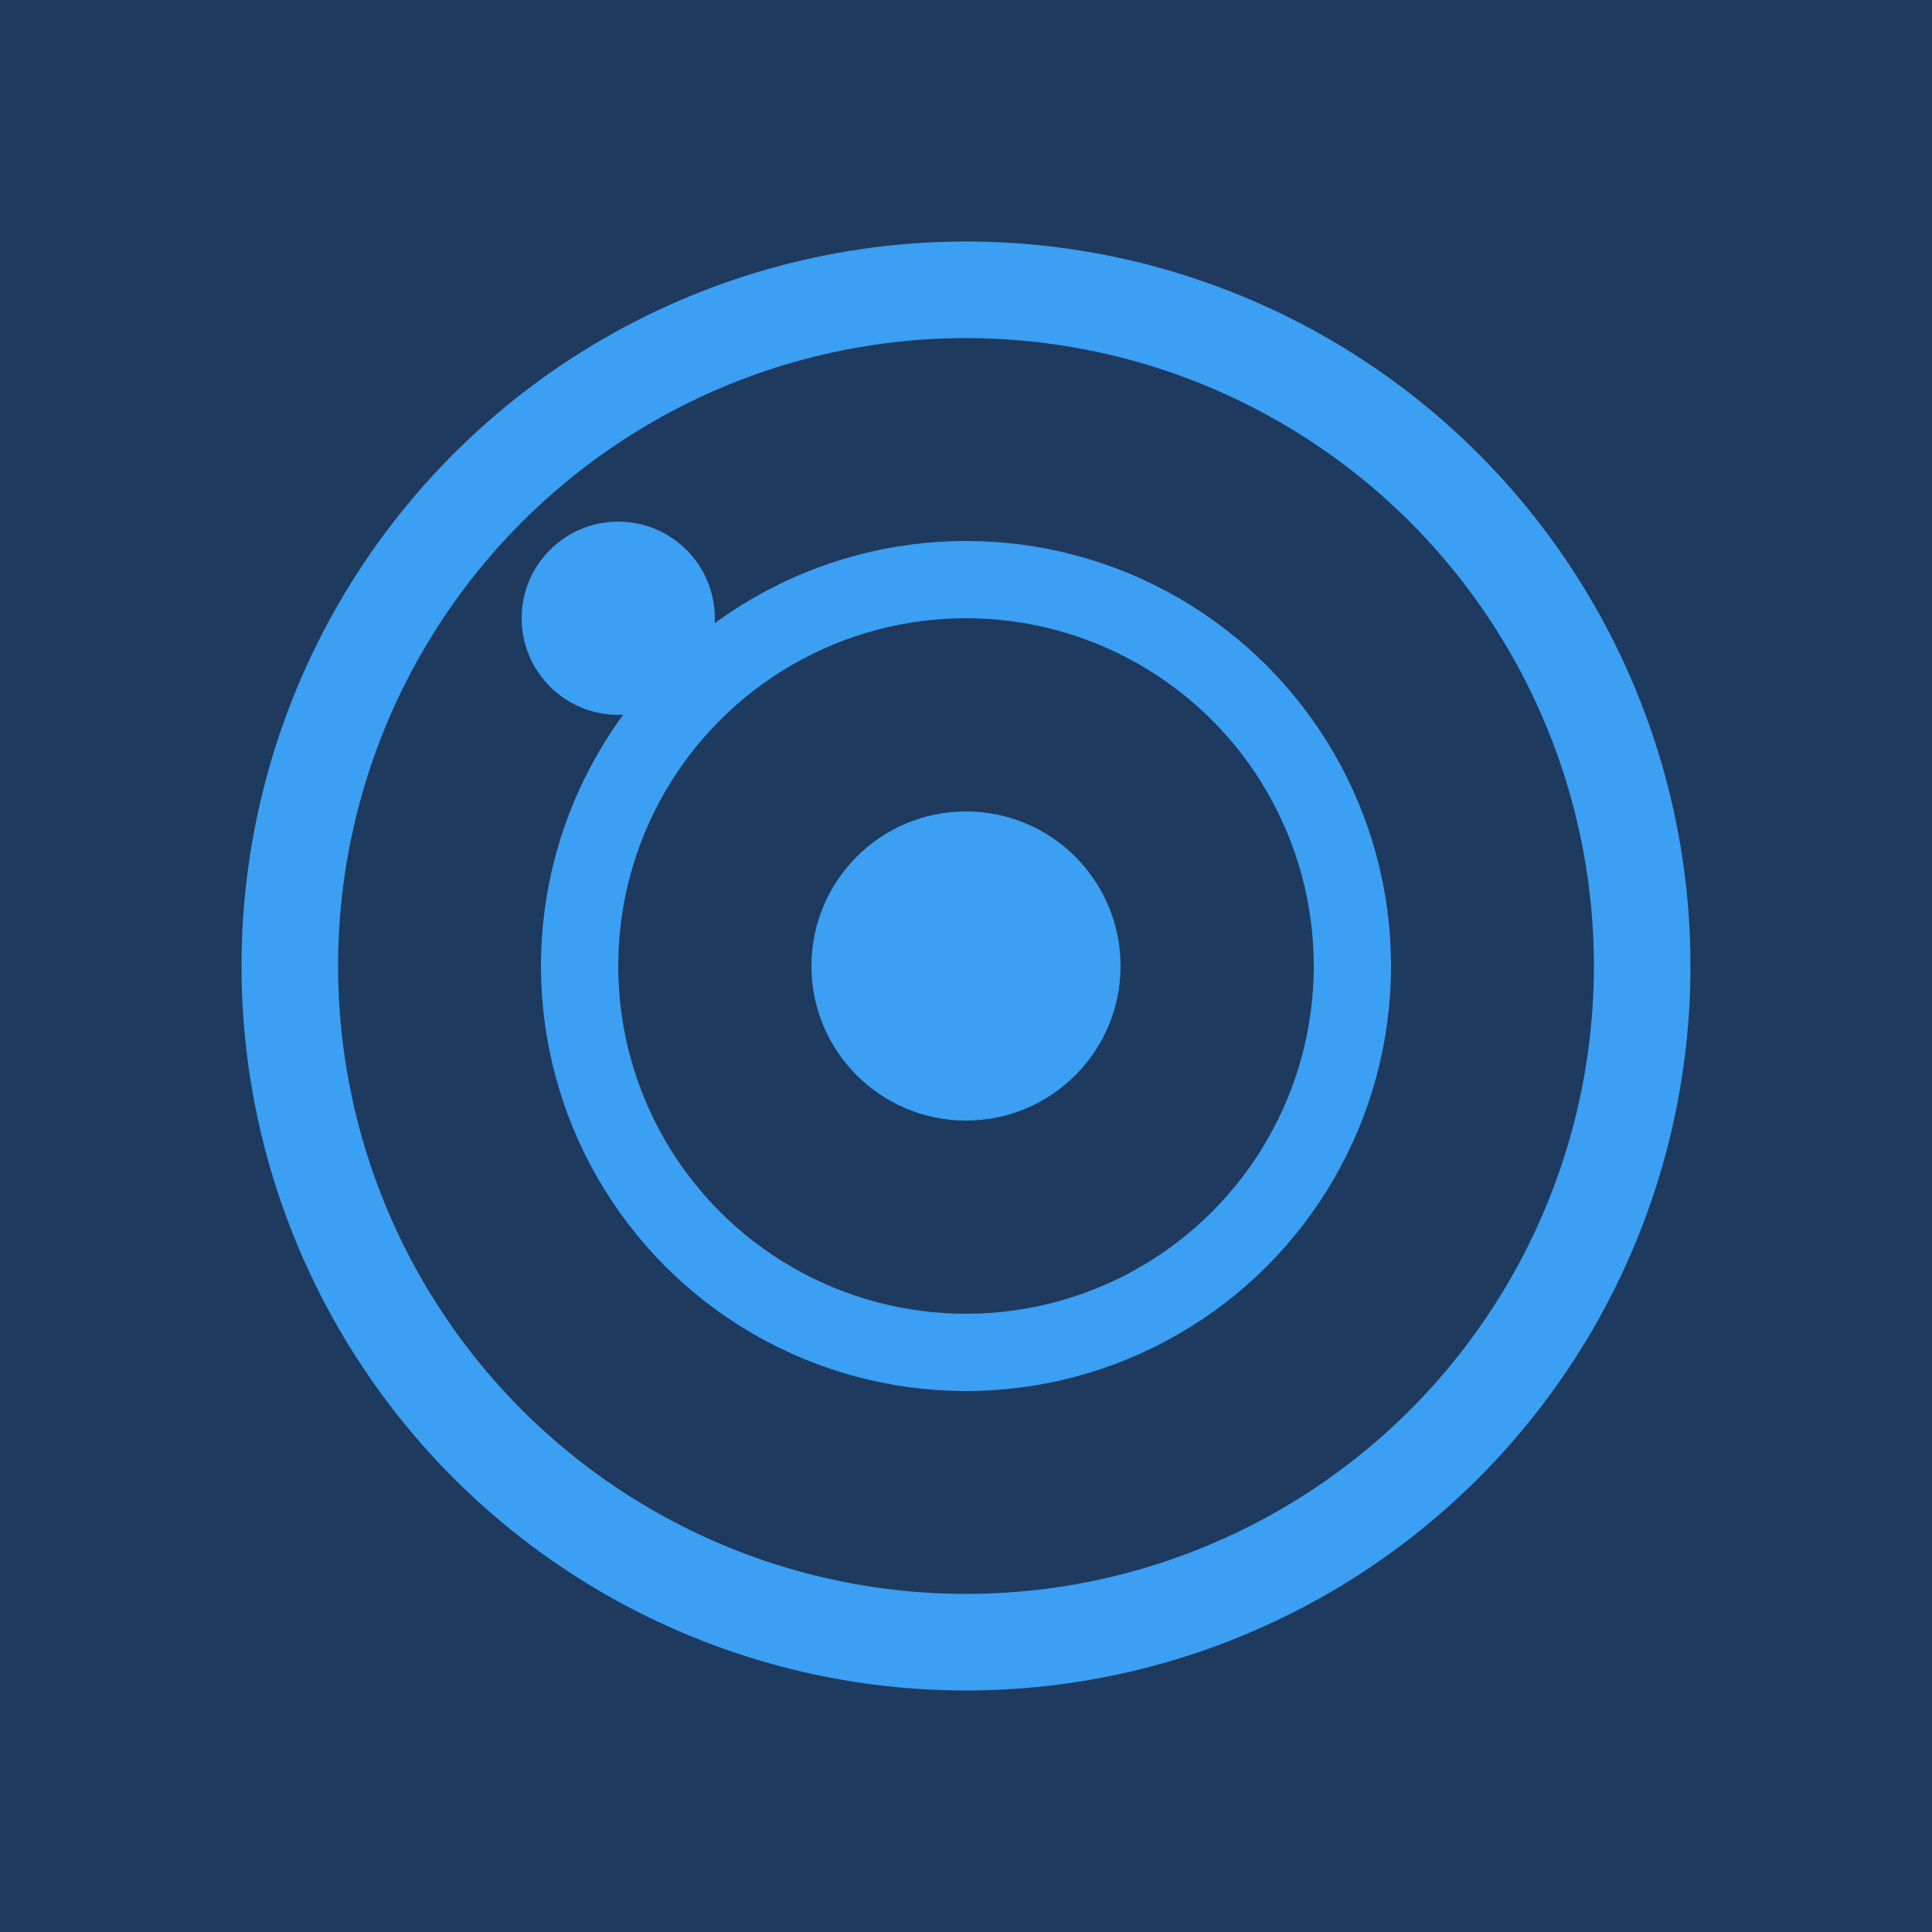 <svg xmlns="http://www.w3.org/2000/svg" viewBox="0 0 100 100">
  <!-- Simple, clear Signaltrue icon for favicon -->
  <rect width="100" height="100" fill="#1e3a5f"/>
  <g transform="translate(50, 50)">
    <!-- Outer circle -->
    <circle cx="0" cy="0" r="35" fill="none" stroke="#3b9ff3" stroke-width="5"/>
    <!-- Middle circle -->
    <circle cx="0" cy="0" r="20" fill="none" stroke="#3b9ff3" stroke-width="4"/>
    <!-- Inner dot -->
    <circle cx="0" cy="0" r="8" fill="#3b9ff3"/>
    <!-- Orbital dot -->
    <circle cx="-18" cy="-18" r="5" fill="#3b9ff3"/>
  </g>
</svg>
